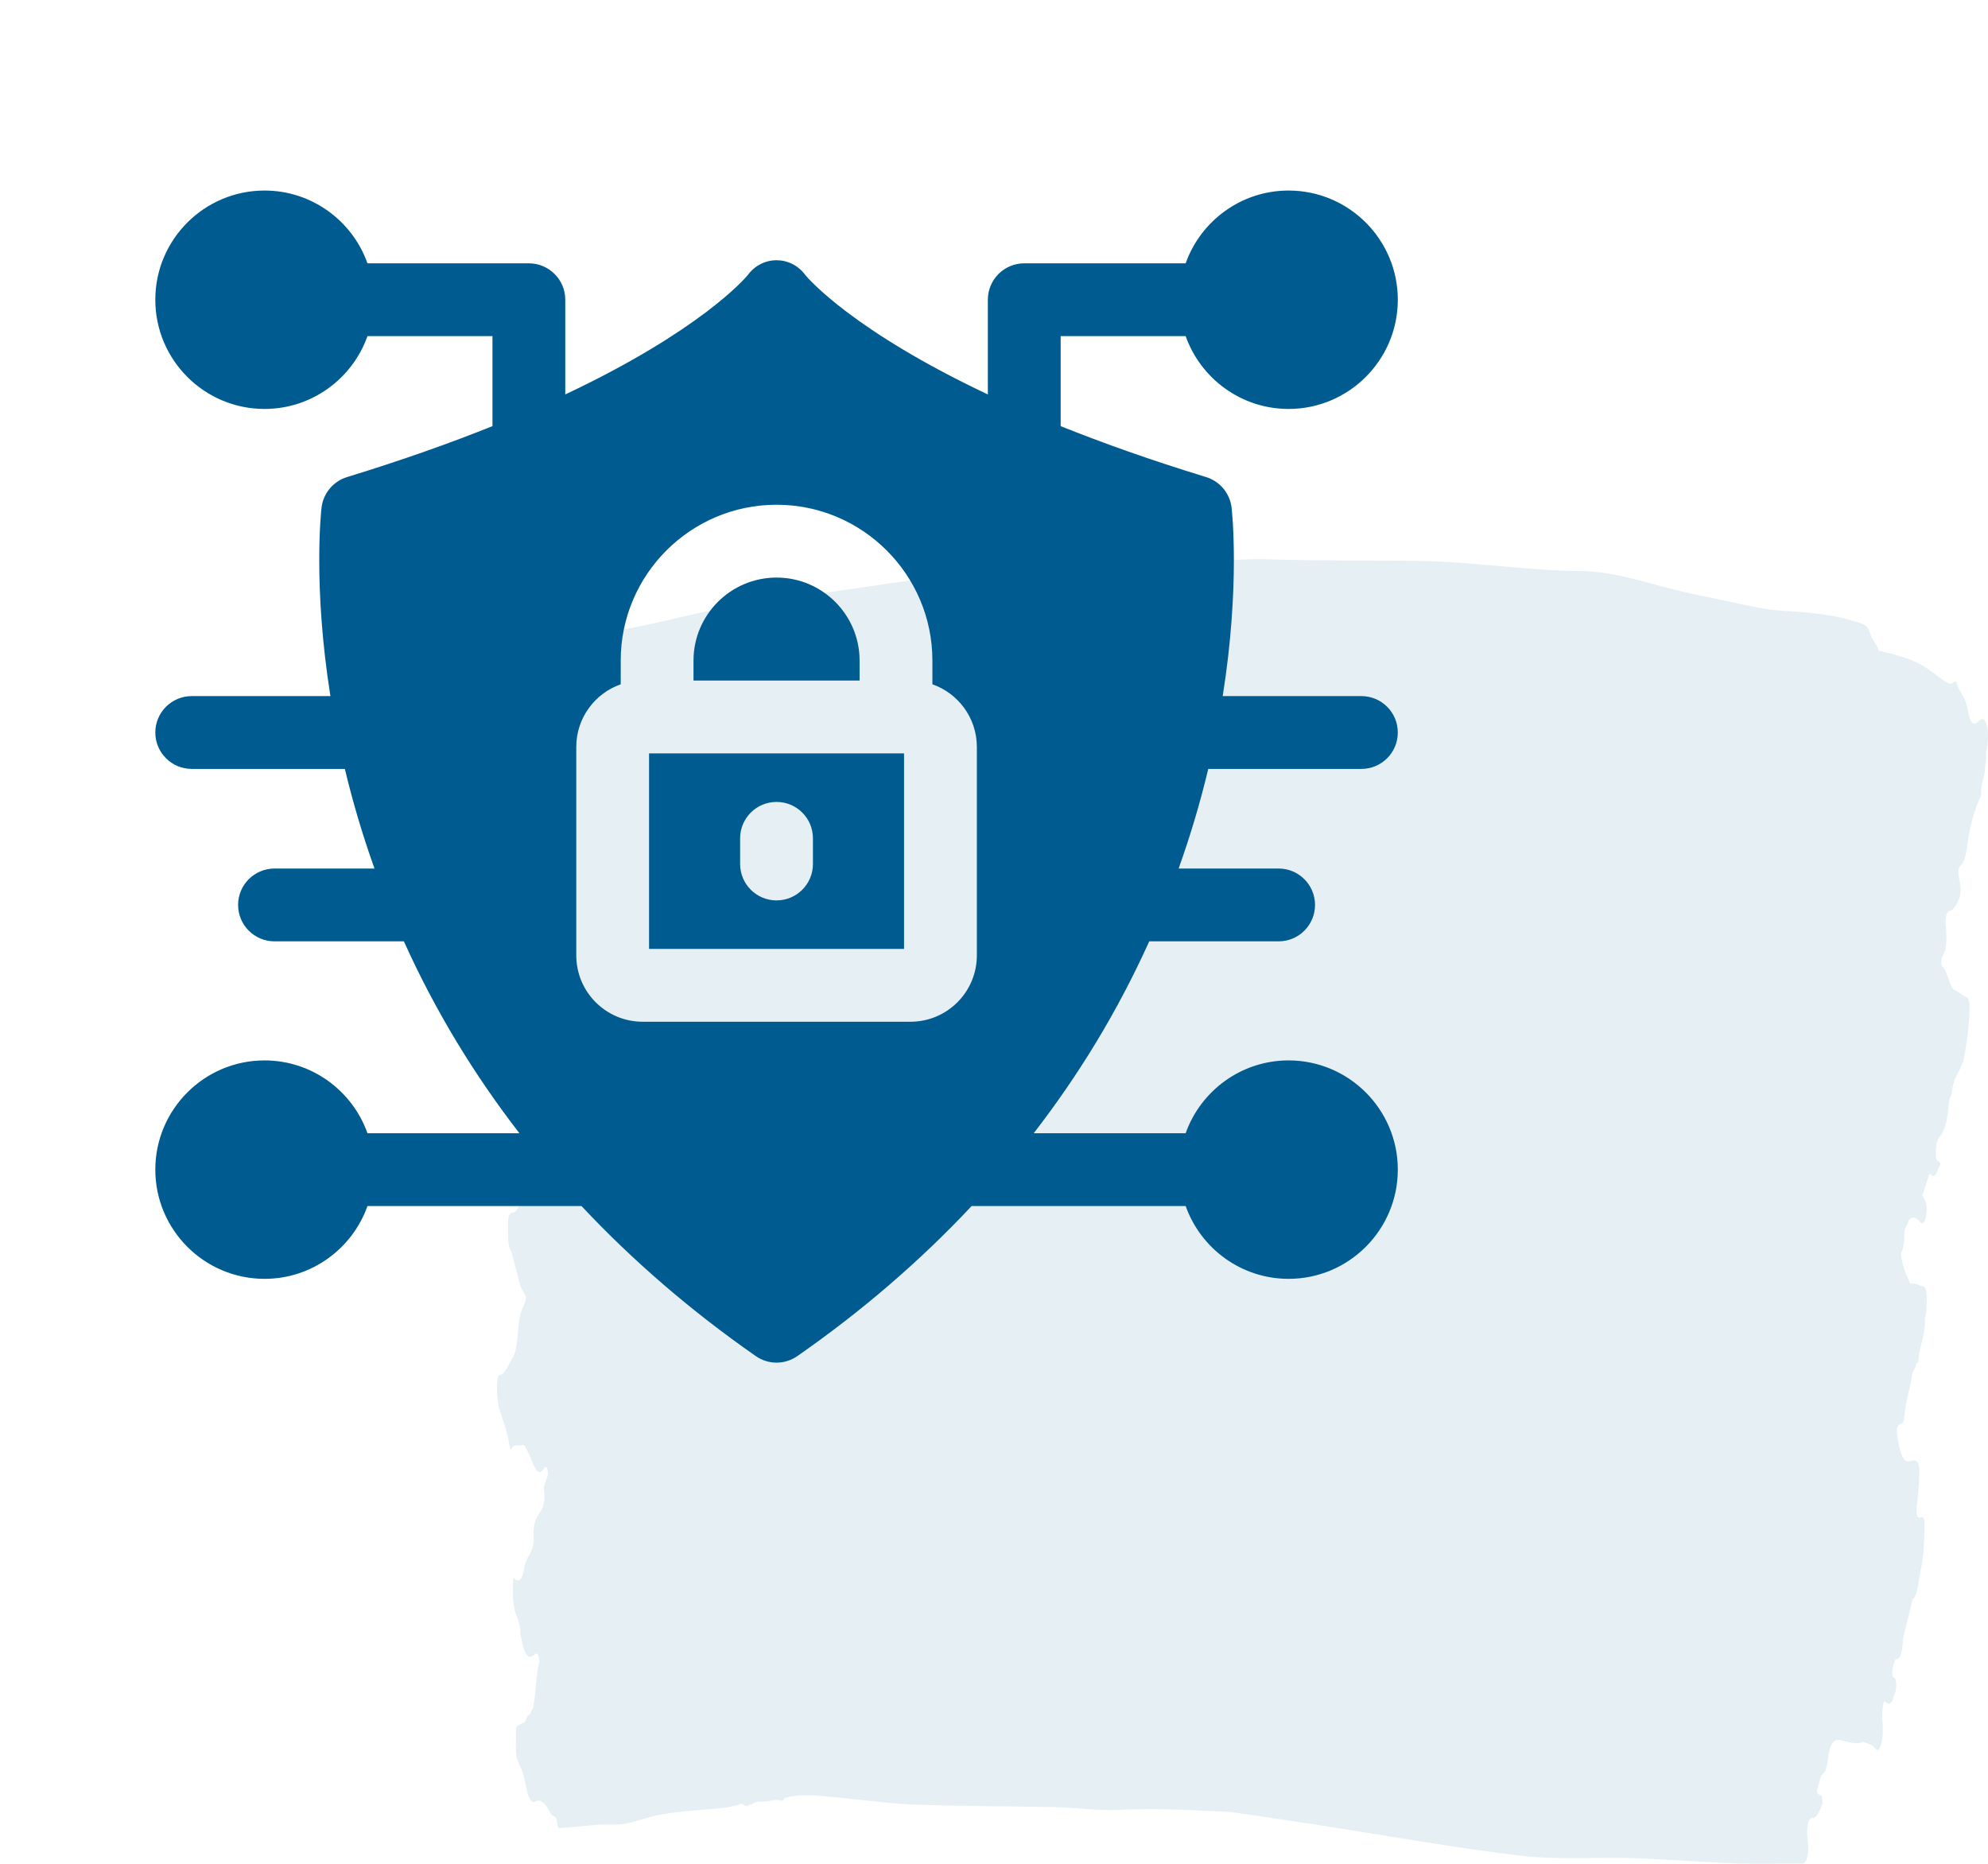 <svg width="64" height="60" viewBox="0 0 64 60" fill="none" xmlns="http://www.w3.org/2000/svg">
<path d="M16.086 44.264C16.273 44.258 16.384 43.867 16.531 43.668C16.543 43.638 16.554 43.607 16.566 43.578C16.686 43.235 16.656 42.674 16.753 42.298C16.778 42.234 16.801 42.167 16.827 42.107C16.969 41.776 16.969 41.78 16.812 41.524C16.789 41.487 16.766 41.438 16.749 41.377C16.652 41.017 16.557 40.652 16.461 40.288C16.322 40.096 16.358 39.678 16.355 39.363C16.352 39.038 16.471 39.048 16.544 39.024C16.676 38.985 16.753 38.704 16.846 38.485C16.877 38.451 16.909 38.416 16.94 38.383C16.979 38.275 17.041 38.213 17.04 38.017C17.038 37.397 17.138 37.031 17.322 36.859C17.353 36.83 17.39 36.769 17.369 36.648C17.31 36.296 17.403 36.167 17.461 35.991C17.505 35.858 17.568 35.654 17.527 35.527C17.352 34.98 17.58 34.987 17.629 34.776C17.655 34.665 17.728 34.667 17.775 34.592C17.829 34.508 17.854 34.354 17.834 34.172C17.815 34.004 17.766 34.021 17.724 34.058C17.667 34.109 17.625 34.045 17.573 33.97C17.316 33.593 17.073 33.024 16.762 33.309C16.743 33.327 16.706 33.27 16.692 33.215C16.625 32.957 16.538 32.744 16.504 32.411C16.46 32.241 16.413 32.085 16.355 31.956C16.237 31.698 16.245 31.279 16.274 30.951C16.299 30.657 16.403 30.552 16.509 30.718C16.533 30.755 16.56 30.692 16.572 30.604C16.59 30.569 16.609 30.534 16.628 30.497C16.636 30.438 16.64 30.362 16.654 30.323C16.782 29.967 16.918 29.644 16.964 29.075C16.98 28.885 17.024 28.701 17.079 28.547C17.233 28.122 17.396 27.692 17.336 26.923C17.326 26.79 17.373 26.734 17.388 26.642C17.444 26.309 17.617 26.36 17.633 25.985C17.658 25.421 17.759 25.306 17.913 25.364C17.932 25.36 17.95 25.357 17.969 25.353C18.016 25.057 17.996 24.772 18.077 24.588C18.077 24.551 18.077 24.516 18.077 24.479C18.23 24.271 18.145 23.672 18.231 23.353C18.338 23.005 18.306 22.31 18.324 21.718C18.325 21.698 18.351 21.686 18.366 21.671C18.374 21.669 18.375 21.645 18.39 21.645C18.393 21.512 18.465 21.048 18.462 20.917C18.449 20.336 18.809 20.971 18.983 20.917C19.104 20.878 19.127 20.707 19.119 20.398C19.161 20.264 19.171 19.98 19.255 20.033C19.382 20.111 19.526 19.694 19.642 20.183C19.66 20.256 19.724 20.224 19.767 20.232C19.859 20.25 19.95 20.262 20.041 20.275C20.585 20.16 21.129 20.058 21.673 19.925C23.703 19.426 25.738 19.211 27.772 18.908C28.932 18.736 30.092 18.558 31.254 18.472C32.734 18.364 34.215 18.311 35.696 18.267C36.399 18.245 37.102 18.231 37.804 18.19C38.793 18.134 39.781 17.971 40.77 18.004C42.413 18.059 44.057 18.032 45.7 18.057C47.436 18.083 49.171 18.372 50.907 18.384C51.761 18.39 52.614 18.638 53.467 18.871C54.319 19.104 55.172 19.254 56.025 19.442C56.467 19.54 56.91 19.632 57.354 19.659C58.208 19.712 59.062 19.771 59.912 20.068C60.023 20.107 60.138 20.146 60.221 20.436C60.293 20.672 60.412 20.68 60.478 20.948C61.016 21.079 61.555 21.181 62.085 21.549C62.311 21.705 62.535 21.908 62.765 22.014C62.847 22.051 62.949 21.84 62.994 21.991C63.102 22.349 63.277 22.411 63.356 22.886C63.417 23.256 63.529 23.369 63.66 23.252C63.672 23.229 63.683 23.221 63.695 23.219C63.786 23.137 63.881 23.088 63.951 23.317C64.034 23.588 63.998 23.927 63.943 24.226C63.937 24.367 63.951 24.525 63.906 24.631C63.922 25.026 63.749 25.183 63.784 25.599C63.597 25.99 63.436 26.477 63.346 27.123C63.297 27.469 63.256 27.747 63.13 27.852C63.066 27.905 63.009 28.013 63.07 28.287C63.148 28.633 63.127 28.879 62.998 29.087C62.925 29.204 62.862 29.306 62.776 29.319C62.682 29.333 62.606 29.48 62.643 29.843C62.684 30.248 62.664 30.565 62.536 30.78C62.493 30.855 62.479 31.08 62.519 31.107C62.687 31.215 62.758 31.795 62.929 31.872C63.051 31.927 63.171 32.048 63.294 32.095C63.394 32.134 63.413 32.257 63.403 32.562C63.383 33.18 63.291 33.697 63.199 34.219C63.188 34.219 63.177 34.215 63.166 34.213C63.071 34.592 62.88 34.655 62.834 35.195C62.822 35.224 62.811 35.252 62.8 35.281C62.779 35.355 62.744 35.42 62.738 35.506C62.702 36.051 62.615 36.425 62.435 36.605C62.375 36.666 62.312 36.828 62.319 37.141C62.327 37.471 62.424 37.321 62.479 37.477C62.364 37.644 62.296 38.027 62.155 37.79C62.126 37.743 62.096 37.845 62.072 37.917C62.012 38.103 61.951 38.287 61.886 38.485C61.969 38.627 62.058 38.774 62.016 39.093C61.973 39.414 61.877 39.419 61.781 39.308C61.665 39.175 61.55 39.151 61.435 39.292C61.411 39.502 61.302 39.48 61.305 39.756C61.309 40.041 61.254 40.212 61.193 40.376C61.256 40.816 61.38 41.064 61.498 41.334C61.639 41.274 61.776 41.393 61.916 41.413C62.001 41.424 62.033 41.6 62.026 41.817C62.02 42.025 62.026 42.259 61.971 42.426C61.984 42.928 61.846 43.208 61.783 43.601C61.783 43.601 61.783 43.603 61.783 43.605C61.782 43.615 61.78 43.623 61.779 43.633C61.77 43.691 61.764 43.752 61.76 43.816C61.757 43.859 61.714 43.875 61.69 43.904C61.664 44.1 61.578 44.063 61.55 44.288C61.491 44.773 61.336 45.086 61.303 45.635C61.294 45.792 61.225 45.833 61.168 45.85C61.042 45.89 61.052 46.101 61.102 46.377C61.19 46.854 61.288 47.1 61.493 47.038C61.803 46.94 61.834 47.133 61.753 48.055C61.744 48.153 61.739 48.254 61.725 48.342C61.664 48.726 61.713 48.898 61.837 48.845C61.952 48.796 61.969 48.976 61.958 49.25C61.941 49.684 61.923 50.144 61.843 50.496C61.763 50.844 61.745 51.374 61.575 51.487C61.471 51.906 61.367 52.326 61.263 52.745C61.25 53.085 61.211 53.359 61.086 53.406C60.99 53.357 60.958 53.6 60.913 53.782C60.918 53.862 60.918 53.964 60.948 53.991C60.993 54.032 61.047 54.014 61.046 54.241C61.044 54.452 60.996 54.525 60.954 54.656C60.853 54.971 60.75 54.799 60.645 54.769C60.599 54.983 60.578 55.178 60.605 55.466C60.652 55.964 60.52 56.467 60.391 56.307C60.256 56.136 60.117 56.136 59.979 56.072C59.759 56.179 59.54 56.078 59.321 56.033C59.105 55.988 58.903 55.955 58.827 56.776C58.816 56.811 58.806 56.846 58.796 56.882C58.752 57.15 58.632 57.05 58.587 57.302C58.554 57.486 58.391 57.76 58.62 57.791C58.667 57.797 58.67 57.944 58.675 58.061C58.58 58.276 58.495 58.534 58.36 58.523C58.205 58.509 58.142 58.83 58.199 59.283C58.248 59.675 58.167 59.99 58.019 59.99C57.338 59.99 56.657 60.013 55.977 59.99C54.852 59.949 53.728 59.857 52.603 59.819C51.382 59.78 50.16 59.882 48.94 59.737C46.74 59.475 44.541 59.074 42.342 58.736C41.434 58.595 40.526 58.466 39.618 58.331C38.408 58.274 37.199 58.2 35.989 58.264C35.342 58.3 34.693 58.194 34.044 58.178C32.489 58.143 30.933 58.153 29.378 58.09C28.427 58.051 27.476 57.899 26.525 57.824C26.1 57.791 25.674 57.758 25.249 57.883C25.224 57.952 25.191 57.983 25.16 57.971C24.983 57.901 24.807 57.985 24.632 57.996C24.479 58.008 24.323 57.977 24.173 58.1C24.152 58.1 24.132 58.1 24.112 58.098C24.021 58.229 23.933 58.039 23.842 58.073C23.479 58.208 23.113 58.214 22.748 58.247C22.205 58.298 21.663 58.333 21.121 58.446C20.677 58.54 20.235 58.752 19.788 58.736C19.223 58.716 18.659 58.81 18.093 58.842C18.031 58.845 17.947 58.92 17.922 58.613C17.923 58.611 17.924 58.609 17.926 58.607C17.916 58.574 17.906 58.542 17.896 58.509C17.85 58.482 17.803 58.454 17.757 58.427C17.599 58.135 17.436 57.881 17.247 57.991C17.038 58.114 16.96 57.656 16.873 57.216C16.864 57.179 16.854 57.142 16.845 57.105C16.791 56.975 16.737 56.839 16.68 56.715C16.57 56.475 16.621 56.101 16.609 55.796C16.597 55.503 16.706 55.55 16.767 55.501C16.828 55.454 16.897 55.501 16.944 55.325C16.974 55.278 16.997 55.174 17.038 55.227C17.084 55.137 17.129 55.045 17.174 54.955C17.171 54.953 17.169 54.953 17.166 54.949C17.262 54.507 17.245 53.913 17.365 53.502C17.335 53.12 17.228 53.244 17.17 53.291C16.984 53.439 16.868 53.212 16.782 52.729C16.772 52.692 16.762 52.653 16.752 52.616C16.751 52.557 16.749 52.498 16.748 52.44C16.719 52.319 16.698 52.158 16.66 52.082C16.498 51.761 16.494 51.307 16.527 50.785C16.672 50.936 16.803 50.951 16.878 50.476C16.944 50.062 17.134 50.085 17.179 49.614C17.182 49.582 17.185 49.545 17.182 49.514C17.154 49.142 17.234 48.915 17.315 48.784C17.437 48.587 17.574 48.485 17.509 47.898C17.504 47.849 17.547 47.752 17.568 47.675C17.596 47.572 17.668 47.525 17.628 47.329C17.595 47.165 17.537 47.235 17.496 47.296C17.279 47.609 17.149 47.038 17.004 46.758C16.939 46.633 16.884 46.48 16.811 46.517C16.701 46.574 16.583 46.437 16.477 46.627C16.445 46.686 16.417 46.641 16.4 46.527C16.325 46.064 16.197 45.729 16.081 45.381C15.978 45.074 15.967 44.262 16.083 44.258L16.086 44.264ZM60.468 21.061C60.468 21.061 60.472 21.067 60.474 21.071C60.475 21.071 60.476 21.071 60.477 21.071C60.476 21.071 60.475 21.069 60.474 21.067V21.071C60.474 21.058 60.475 21.044 60.476 21.03C60.474 21.042 60.472 21.052 60.468 21.061ZM17.735 25.675C17.739 25.664 17.743 25.652 17.746 25.64C17.742 25.65 17.739 25.662 17.735 25.675Z" fill="#005C90" fill-opacity="0.1"/>
<g clip-path="url(#clip0_5263_28431)">
<path d="M38.898 24.753H43.828C44.475 24.753 45 24.229 45 23.581C45 22.934 44.475 22.409 43.828 22.409H39.363C39.925 18.869 39.664 16.474 39.649 16.345C39.596 15.882 39.273 15.495 38.828 15.358C37.048 14.813 35.496 14.26 34.146 13.718V10.821H38.17C38.654 12.185 39.957 13.165 41.484 13.165C43.423 13.165 45 11.588 45 9.649C45 7.71 43.423 6.134 41.484 6.134C39.957 6.134 38.654 7.113 38.17 8.477H32.974C32.327 8.477 31.802 9.002 31.802 9.649V12.698C27.459 10.648 26.019 8.966 25.932 8.861C25.464 8.217 24.537 8.216 24.068 8.861C23.981 8.966 22.541 10.648 18.198 12.698V9.649C18.198 9.002 17.673 8.477 17.026 8.477H11.83C11.346 7.113 10.043 6.134 8.516 6.134C6.577 6.134 5 7.71 5 9.649C5 11.588 6.577 13.165 8.516 13.165C10.043 13.165 11.346 12.185 11.83 10.821H15.854V13.718C14.504 14.26 12.952 14.813 11.172 15.358C10.727 15.495 10.404 15.882 10.351 16.345C10.336 16.474 10.075 18.869 10.637 22.409H6.172C5.525 22.409 5 22.934 5 23.581C5 24.229 5.525 24.753 6.172 24.753H11.102C11.358 25.819 11.658 26.844 12.056 27.96H8.837C8.19 27.96 7.665 28.484 7.665 29.132C7.665 29.779 8.19 30.304 8.837 30.304H13.002C14.018 32.553 15.256 34.585 16.721 36.481H11.83C11.346 35.117 10.043 34.137 8.516 34.137C6.577 34.137 5 35.715 5 37.653C5 39.591 6.577 41.169 8.516 41.169C10.043 41.169 11.346 40.189 11.83 38.825H18.72C20.37 40.585 22.244 42.202 24.33 43.655C24.733 43.937 25.267 43.937 25.67 43.655C27.756 42.202 29.63 40.585 31.28 38.825H38.17C38.654 40.189 39.957 41.169 41.484 41.169C43.423 41.169 45 39.591 45 37.653C45 35.715 43.423 34.137 41.484 34.137C39.957 34.137 38.654 35.117 38.17 36.481H33.279C34.74 34.589 35.979 32.558 36.998 30.304H41.163C41.81 30.304 42.335 29.779 42.335 29.132C42.335 28.484 41.81 27.96 41.163 27.96H37.944C38.342 26.845 38.641 25.821 38.898 24.753ZM31.448 30.756C31.448 31.934 30.491 32.892 29.312 32.892H20.688C19.509 32.892 18.552 31.934 18.552 30.756V24.045C18.552 23.114 19.15 22.321 19.983 22.029V21.266C19.983 18.5 22.234 16.249 25 16.249C27.766 16.249 30.017 18.5 30.017 21.266V22.029C30.85 22.321 31.448 23.114 31.448 24.045V30.756Z" fill="#005C90"/>
<path d="M20.895 24.253V30.548H29.104V24.253H20.895ZM26.171 27.814C26.171 28.462 25.646 28.986 24.999 28.986C24.352 28.986 23.827 28.462 23.827 27.814V26.987C23.827 26.34 24.352 25.816 24.999 25.816C25.646 25.816 26.171 26.34 26.171 26.987V27.814Z" fill="#005C90"/>
<path d="M27.673 21.266V21.909H22.326V21.266C22.326 19.792 23.525 18.593 25 18.593C26.474 18.593 27.673 19.792 27.673 21.266Z" fill="#005C90"/>
</g>
<defs>
<clipPath id="clip0_5263_28431">
<rect width="40" height="40" fill="white" transform="translate(5 5)"/>
</clipPath>
</defs>
</svg>
